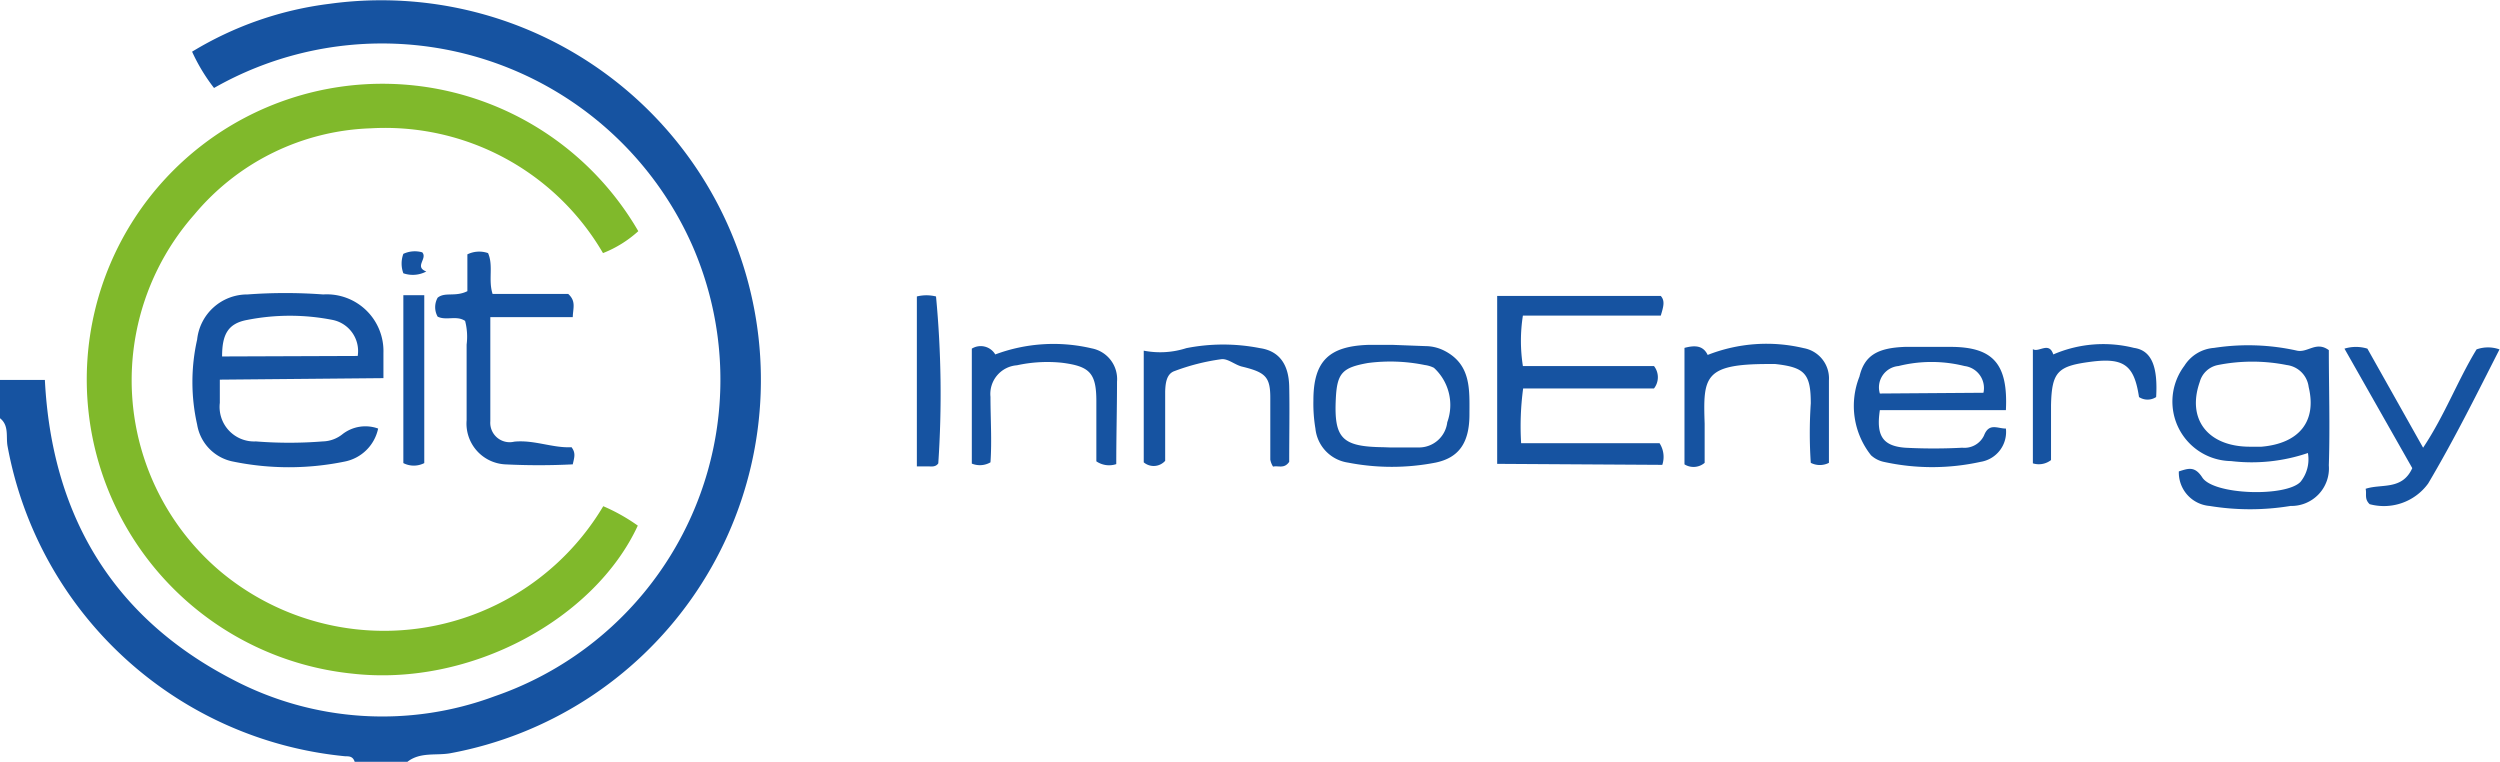 <?xml version="1.0" encoding="UTF-8"?>
<svg xmlns="http://www.w3.org/2000/svg" viewBox="0 0 99.17 30.22">
  <defs>
    <style>.cls-1{fill:#1653a1;}.cls-2{fill:#80b92b;}</style>
  </defs>
  <title>logo-eit-innoenergy</title>
  <g id="Capa_2" data-name="Capa 2">
    <g id="Capa_1-2" data-name="Capa 1">
      <g id="jImDl8.tif">
        <path class="cls-1" d="M0,15.07H1.78c.27,5.32,2.65,9.4,7.44,11.88a12.76,12.76,0,0,0,10.4.67A13.28,13.28,0,0,0,27.49,9.8a13.46,13.46,0,0,0-19-6.31,7.25,7.25,0,0,1-.87-1.44A13.73,13.73,0,0,1,13.08.15a15.06,15.06,0,0,1,4.78,29.73c-.56.1-1.19-.06-1.7.34H14.07C14,30,13.85,30,13.7,30A15.09,15.09,0,0,1,.3,17.7c-.07-.37.07-.82-.3-1.11Z"></path>
        <path class="cls-2" d="M23.93,20.08a7.39,7.39,0,0,1,1.37.77c-1.7,3.68-6.61,6.41-11.34,5.87A11.73,11.73,0,1,1,25.32,9.17a4.58,4.58,0,0,1-1.4.87,10,10,0,0,0-9.21-4.95,9.52,9.52,0,0,0-7,3.42A9.93,9.93,0,0,0,8.77,22.69,10.12,10.12,0,0,0,23.93,20.08Z"></path>
        <path class="cls-1" d="M8.72,15.06c0,.37,0,.64,0,.92a1.37,1.37,0,0,0,1.43,1.53,16.75,16.75,0,0,0,2.65,0,1.3,1.3,0,0,0,.79-.29A1.48,1.48,0,0,1,15,17a1.69,1.69,0,0,1-1.33,1.31,11,11,0,0,1-4.42,0,1.79,1.79,0,0,1-1.43-1.47,7.67,7.67,0,0,1,0-3.37,2,2,0,0,1,2-1.79,20.42,20.42,0,0,1,3,0A2.25,2.25,0,0,1,15.21,14c0,.31,0,.62,0,1Zm5.47-.94a1.26,1.26,0,0,0-1-1.43,8.74,8.74,0,0,0-3.38,0c-.77.14-1,.58-1,1.45Z"></path>
        <path class="cls-1" d="M59.39,18.4V11.74h6.49c.18.2.1.44,0,.78H60.41a6.45,6.45,0,0,0,0,2h5.2a.72.72,0,0,1,0,.89H60.42a11.26,11.26,0,0,0-.08,2.17h5.49a1,1,0,0,1,.11.86Z"></path>
        <path class="cls-1" d="M92.38,13.89c0,1.49.05,3,0,4.57a1.49,1.49,0,0,1-1.52,1.61,9.88,9.88,0,0,1-3.21,0,1.33,1.33,0,0,1-1.22-1.37c.38-.12.63-.22.93.24.45.7,3.33.78,3.9.17a1.42,1.42,0,0,0,.29-1.14,6.91,6.91,0,0,1-3.05.32,2.36,2.36,0,0,1-1.85-3.78,1.52,1.52,0,0,1,1.18-.71,8.87,8.87,0,0,1,3.29.11C91.55,14,91.88,13.52,92.38,13.89Zm-3.15,3.83c.16,0,.32,0,.48,0,1.49-.13,2.2-1,1.87-2.37a1,1,0,0,0-.87-.87,7,7,0,0,0-2.73,0,.93.93,0,0,0-.72.67C86.74,16.63,87.58,17.71,89.23,17.72Z"></path>
        <path class="cls-1" d="M18.54,11.55V10.09a1.07,1.07,0,0,1,.82-.05c.22.5,0,1.06.18,1.62h3c.32.29.19.56.18.92H19.45c0,1.44,0,2.79,0,4.13a.77.77,0,0,0,.95.81c.79-.08,1.53.26,2.27.22.18.23.11.41.05.68a26.84,26.84,0,0,1-2.69,0,1.62,1.62,0,0,1-1.52-1.75c0-1,0-2,0-3a2.49,2.49,0,0,0-.06-.94c-.34-.23-.75,0-1.09-.17a.77.77,0,0,1,0-.75C17.65,11.57,18.06,11.79,18.54,11.55Z"></path>
        <path class="cls-1" d="M79.57,17a1.2,1.2,0,0,1-1,1.32,8.93,8.93,0,0,1-3.85,0,1.09,1.09,0,0,1-.5-.26,3.15,3.15,0,0,1-.46-3.12c.2-.85.73-1.14,1.81-1.18.6,0,1.2,0,1.8,0,1.7,0,2.29.68,2.2,2.51h-5c-.15,1,.1,1.42,1,1.49a21.46,21.46,0,0,0,2.27,0,.86.86,0,0,0,.86-.48C78.9,16.76,79.23,17,79.57,17Zm-.89-1.42a.88.88,0,0,0-.75-1.06,5.4,5.4,0,0,0-2.62,0,.85.85,0,0,0-.74,1.09Z"></path>
        <path class="cls-1" d="M55.24,13.68l1.32.05a1.67,1.67,0,0,1,.73.18c1.08.55,1,1.56,1,2.53,0,1.15-.44,1.72-1.34,1.91a9.06,9.06,0,0,1-3.48,0A1.52,1.52,0,0,1,52.18,17a6,6,0,0,1-.08-1.12c0-1.56.62-2.15,2.19-2.2h1Zm-.09,4.07h1.14a1.13,1.13,0,0,0,1.12-1,2,2,0,0,0-.53-2.16,1.15,1.15,0,0,0-.36-.11,6.85,6.85,0,0,0-2.26-.08c-1,.18-1.22.39-1.27,1.4-.08,1.59.24,1.92,1.88,1.94Z"></path>
        <path class="cls-1" d="M66.82,13.8c.41-.11.74-.1.92.28a6.37,6.37,0,0,1,3.81-.27,1.22,1.22,0,0,1,1,1.28c0,1.1,0,2.19,0,3.27a.79.79,0,0,1-.72,0A17.7,17.7,0,0,1,71.83,16c0-1.18-.24-1.43-1.41-1.56l-.28,0c-2.56,0-2.58.52-2.52,2.37,0,.53,0,1.06,0,1.55a.68.68,0,0,1-.8.06Z"></path>
        <path class="cls-1" d="M44.28,18.41a.89.89,0,0,1-.79-.11c0-.76,0-1.57,0-2.39,0-1.12-.27-1.38-1.36-1.52a5.65,5.65,0,0,0-1.79.1,1.14,1.14,0,0,0-1.05,1.25c0,.87.06,1.75,0,2.6a.84.84,0,0,1-.74.05V13.83a.67.67,0,0,1,.93.23,6.61,6.61,0,0,1,3.83-.24,1.24,1.24,0,0,1,1,1.32C44.31,16.21,44.28,17.27,44.28,18.41Z"></path>
        <path class="cls-1" d="M95.69,18.57,93,13.83a1.55,1.55,0,0,1,.91,0l2.21,3.93c.86-1.29,1.37-2.67,2.12-3.9a1.35,1.35,0,0,1,.91,0c-.92,1.81-1.81,3.6-2.83,5.32A2.17,2.17,0,0,1,94,20c-.22-.21-.11-.4-.16-.61C94.46,19.18,95.29,19.46,95.69,18.57Z"></path>
        <path class="cls-1" d="M45.37,18.34V13.91a3.39,3.39,0,0,0,1.69-.1,7.55,7.55,0,0,1,2.92,0c.76.11,1.14.64,1.16,1.51s0,2,0,3c-.2.29-.43.14-.64.19a.77.77,0,0,1-.11-.28c0-.82,0-1.64,0-2.46s-.2-1-1.09-1.22c-.3-.06-.59-.34-.86-.3a8.52,8.52,0,0,0-1.85.47c-.32.11-.36.49-.37.81,0,.94,0,1.88,0,2.75A.61.61,0,0,1,45.37,18.34Z"></path>
        <path class="cls-1" d="M80.64,13.85c.23.15.64-.32.81.21a5,5,0,0,1,3.2-.26c.71.1.95.76.88,1.95a.62.62,0,0,1-.68,0c-.19-1.27-.6-1.57-1.91-1.4s-1.55.39-1.58,1.72c0,.75,0,1.5,0,2.18a.79.79,0,0,1-.72.13Z"></path>
        <path class="cls-1" d="M16,11.71h.83v6.66a.91.91,0,0,1-.83,0Z"></path>
        <path class="cls-1" d="M36.37,11.76a1.58,1.58,0,0,1,.76,0,41,41,0,0,1,.09,6.62c-.11.16-.28.12-.43.12l-.42,0Z"></path>
        <path class="cls-1" d="M16,10.84a1.11,1.11,0,0,1,0-.77,1.07,1.07,0,0,1,.75-.06c.22.25-.33.57.16.76A1.14,1.14,0,0,1,16,10.84Z"></path>
      </g>
    </g>
  </g>
</svg>

